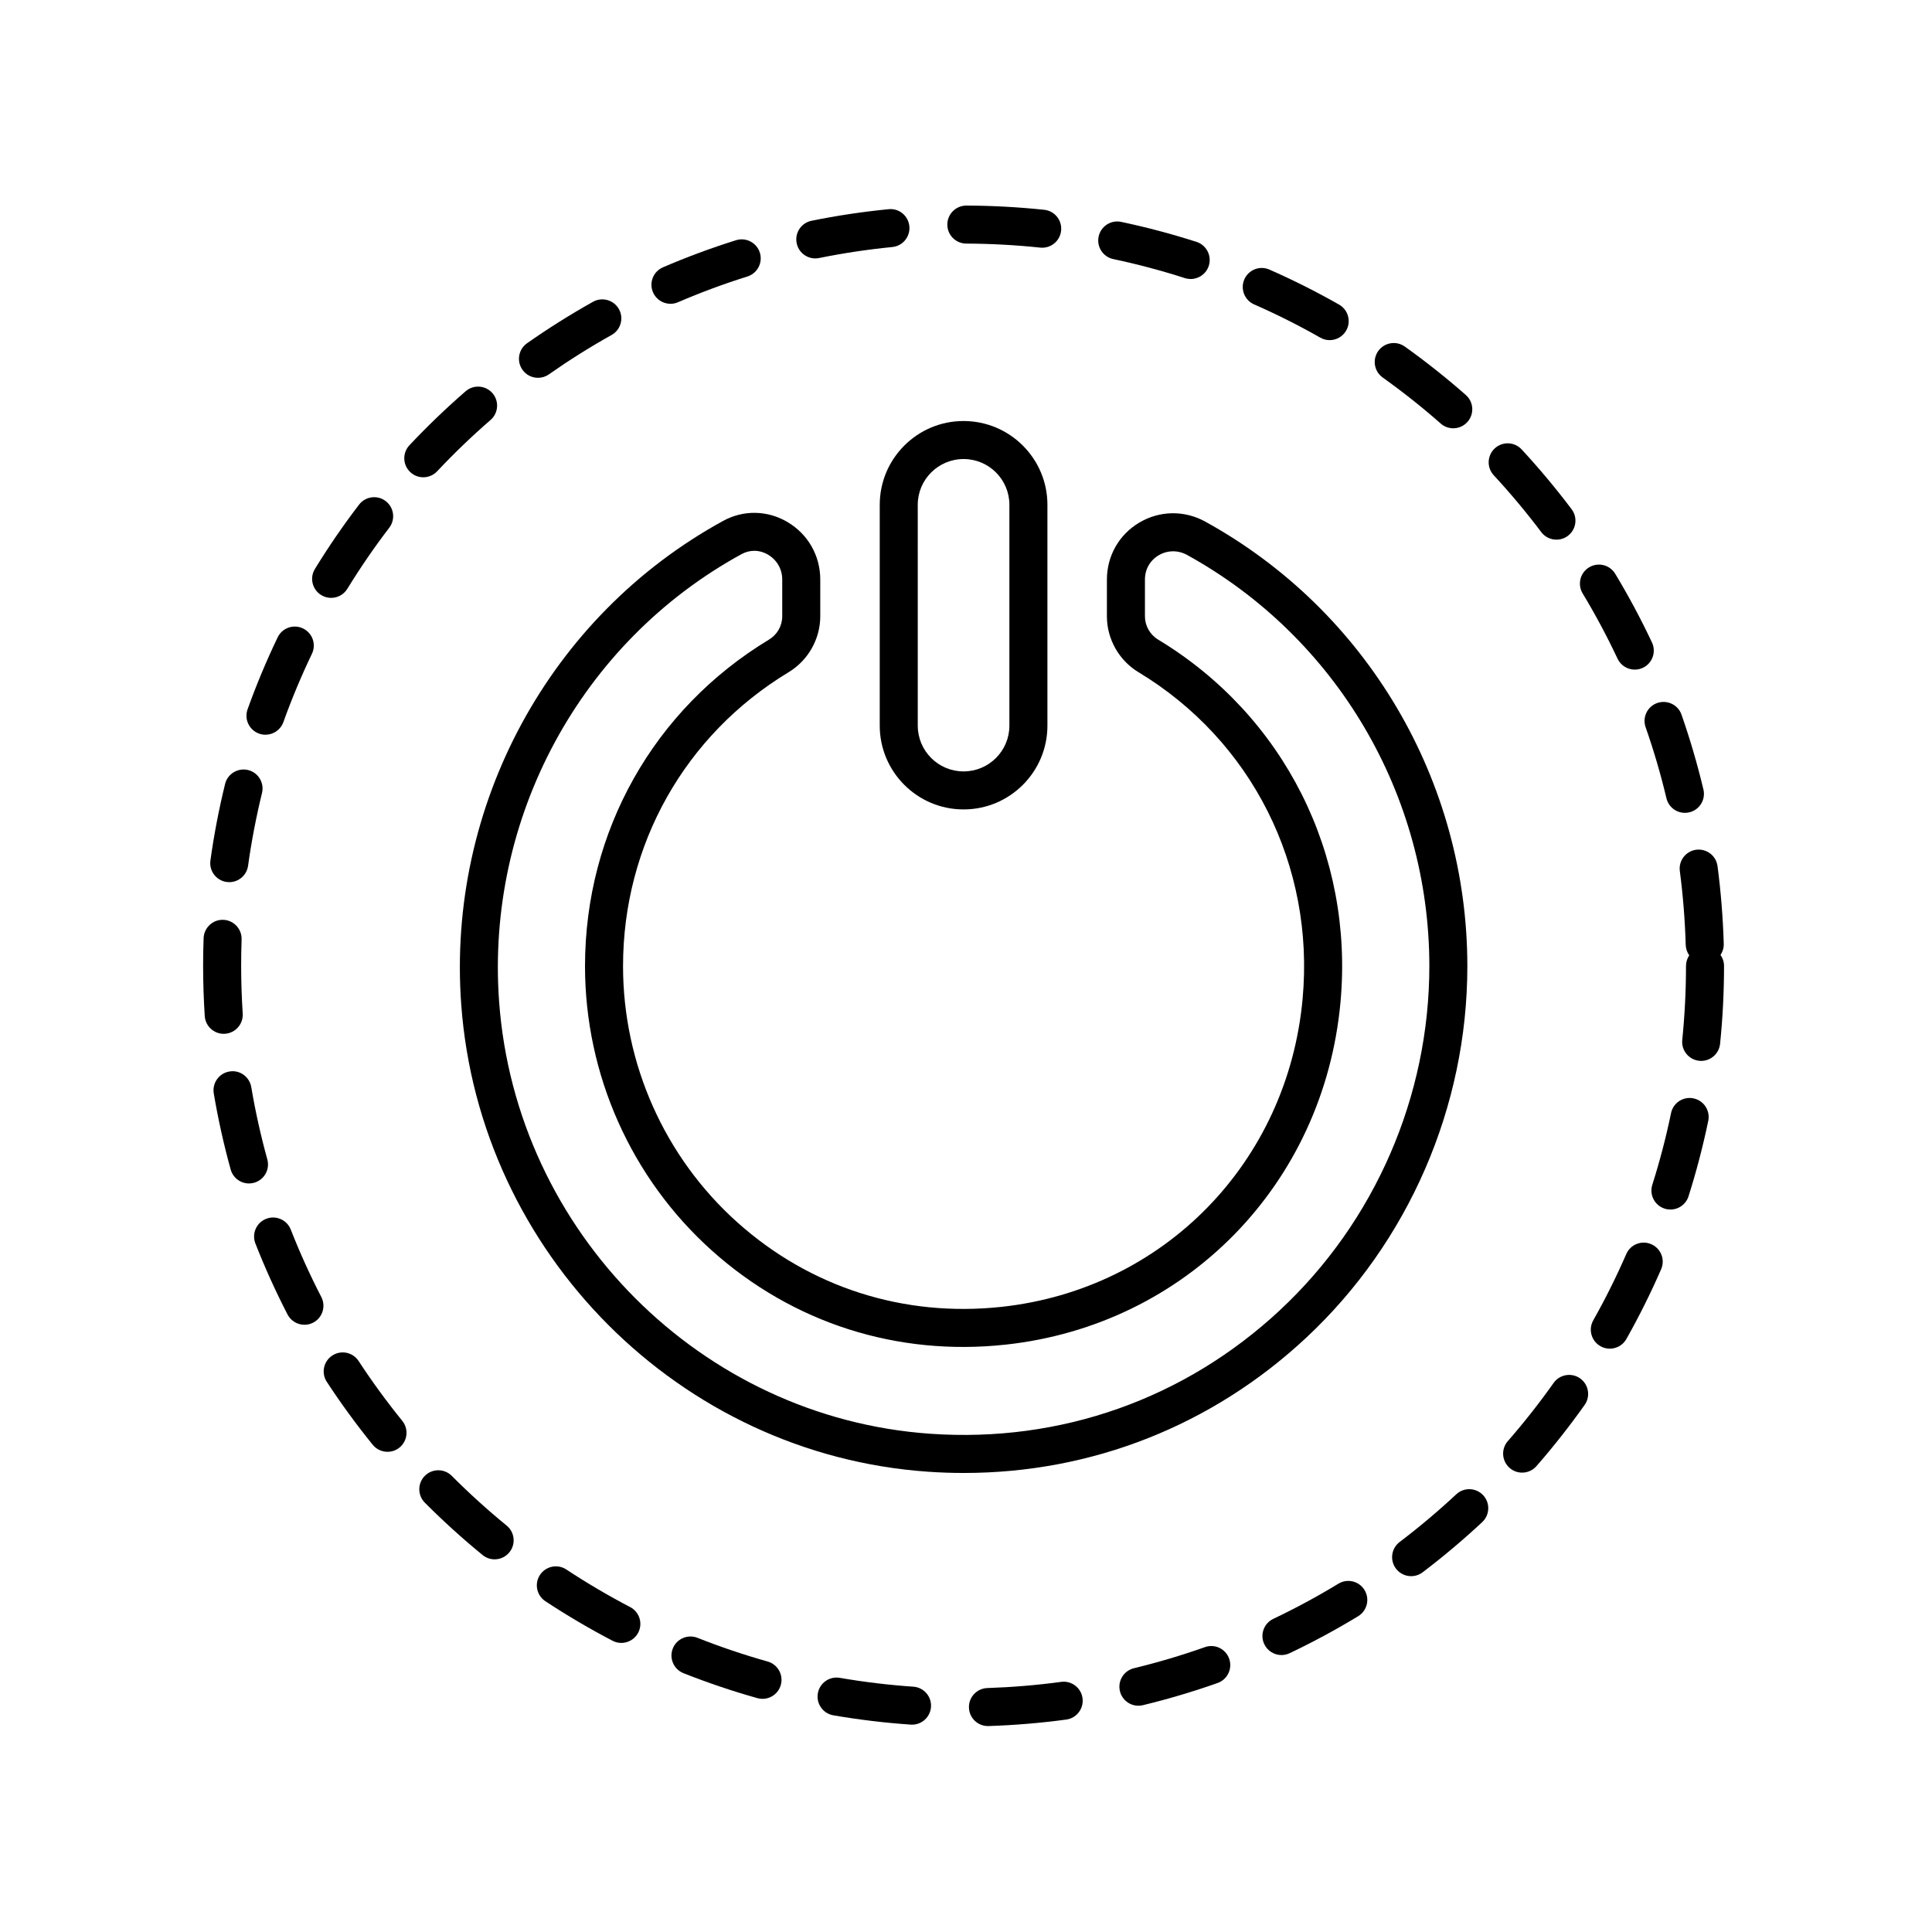 <?xml version="1.0" encoding="UTF-8"?>
<!-- Uploaded to: SVG Repo, www.svgrepo.com, Generator: SVG Repo Mixer Tools -->
<svg fill="#000000" width="800px" height="800px" version="1.1" viewBox="144 144 512 512" xmlns="http://www.w3.org/2000/svg">
 <g>
  <path d="m377.14 277.77v58.539c0 12.238 9.957 22.195 22.195 22.195h0.043c12.242 0 22.199-9.957 22.199-22.195v-58.539c0-12.238-9.957-22.195-22.242-22.195-12.238 0-22.195 9.957-22.195 22.195zm10.074 0c0-6.684 5.438-12.121 12.164-12.121 6.688 0 12.121 5.438 12.121 12.121v58.539c0 6.684-5.438 12.121-12.121 12.121h-0.043c-6.68 0-12.117-5.438-12.117-12.121z"/>
  <path d="m463.45 282.25c-5.551-3.059-12.09-2.969-17.5 0.23-5.391 3.18-8.609 8.84-8.609 15.129v9.723c0 6.016 3.199 11.68 8.344 14.789 30.066 18.141 46.746 51.305 43.523 86.547-3.965 43.383-36.754 76.965-79.738 81.656-25.953 2.82-50.832-5.141-70.125-22.441-19.211-17.23-30.234-41.953-30.234-67.832 0-32.184 16.402-61.305 43.871-77.902 5.176-3.125 8.395-8.805 8.395-14.82v-9.754c0-6.312-3.242-12.004-8.676-15.223-5.293-3.137-11.66-3.258-17.012-0.336-46.051 25.18-73.316 75.492-69.461 128.18 4.816 66.004 57.957 119.23 123.61 123.82 3.223 0.227 6.43 0.336 9.629 0.336 33.801-0.004 65.684-12.523 90.641-35.797 27.172-25.344 42.754-61.242 42.754-98.496 0-49.055-26.598-94.195-69.41-117.8zm19.781 208.93c-25.25 23.547-58.16 35.199-92.699 32.781-60.684-4.234-109.8-53.461-114.26-114.5-3.566-48.762 21.652-95.316 64.246-118.61 1.074-0.586 2.219-0.879 3.371-0.879 1.254 0 2.508 0.348 3.676 1.039 2.336 1.387 3.734 3.836 3.734 6.555v9.754c0 2.547-1.32 4.863-3.527 6.195-30.52 18.441-48.738 50.785-48.738 86.527 0 28.738 12.242 56.195 33.578 75.336 21.453 19.238 49.137 28.105 77.949 24.957 47.809-5.219 84.273-42.539 88.684-90.758 3.57-39.117-14.957-75.934-48.348-96.086-2.144-1.297-3.477-3.656-3.477-6.164v-9.723c0-2.731 1.332-5.082 3.656-6.453 2.312-1.367 5.121-1.395 7.512-0.086 39.602 21.836 64.203 63.598 64.203 108.98-0.004 34.469-14.422 67.684-39.559 91.125z"/>
  <path d="m236.05 300.04c3.418-5.574 7.152-11.02 11.105-16.18 1.691-2.211 1.27-5.371-0.941-7.062-2.195-1.691-5.371-1.27-7.059 0.938-4.164 5.438-8.098 11.168-11.695 17.035-1.457 2.375-0.707 5.477 1.664 6.93 0.82 0.504 1.727 0.742 2.629 0.742 1.688 0 3.344-0.852 4.297-2.402z"/>
  <path d="m242.78 526.88c0.992 1.227 2.449 1.863 3.918 1.863 1.113 0 2.238-0.367 3.168-1.125 2.16-1.75 2.488-4.926 0.738-7.086-4.113-5.07-8.004-10.402-11.566-15.848-1.52-2.328-4.648-2.984-6.973-1.457-2.332 1.523-2.988 4.644-1.461 6.973 3.746 5.727 7.84 11.34 12.176 16.68z"/>
  <path d="m562.75 509.29c-2.273-1.605-5.41-1.07-7.027 1.199-3.754 5.305-7.836 10.496-12.141 15.426-1.824 2.098-1.609 5.277 0.488 7.106 0.953 0.832 2.137 1.242 3.312 1.242 1.402 0 2.801-0.586 3.797-1.727 4.523-5.184 8.816-10.641 12.773-16.223 1.605-2.269 1.062-5.414-1.203-7.023z"/>
  <path d="m203.29 417.97c0.109 0 0.215-0.004 0.328-0.012 2.773-0.18 4.879-2.574 4.703-5.352-0.27-4.176-0.406-8.418-0.414-12.605 0-2.352 0.043-4.695 0.121-7.027 0.098-2.781-2.078-5.113-4.856-5.211-2.742-0.113-5.117 2.082-5.211 4.859-0.09 2.453-0.133 4.914-0.133 7.387 0.004 4.406 0.152 8.863 0.434 13.254 0.176 2.66 2.387 4.707 5.027 4.707z"/>
  <path d="m386.04 590.99c-6.519-0.449-13.074-1.238-19.484-2.344-2.746-0.48-5.348 1.367-5.82 4.109-0.473 2.742 1.367 5.348 4.109 5.82 6.746 1.164 13.648 1.996 20.508 2.465 0.117 0.008 0.23 0.012 0.348 0.012 2.629 0 4.836-2.035 5.023-4.695 0.188-2.773-1.906-5.18-4.684-5.367z"/>
  <path d="m289.46 243.21c5.348-3.75 10.938-7.266 16.621-10.438 2.426-1.359 3.297-4.43 1.938-6.856-1.359-2.426-4.43-3.293-6.859-1.941-5.977 3.344-11.855 7.039-17.484 10.988-2.277 1.598-2.828 4.742-1.23 7.016 0.98 1.398 2.539 2.144 4.129 2.144 1 0.004 2.008-0.293 2.887-0.914z"/>
  <path d="m256.59 542.23c4.856 4.875 10.008 9.539 15.305 13.871 0.934 0.766 2.066 1.137 3.184 1.137 1.461 0 2.914-0.633 3.906-1.852 1.762-2.156 1.441-5.328-0.715-7.09-5.039-4.117-9.93-8.547-14.547-13.18-1.969-1.969-5.156-1.977-7.125-0.012-1.965 1.961-1.973 5.152-0.008 7.125z"/>
  <path d="m274 255.3c2.102-1.824 2.328-5.008 0.508-7.106-1.832-2.109-5.008-2.32-7.109-0.508-5.176 4.488-10.184 9.301-14.895 14.309-1.902 2.027-1.805 5.215 0.223 7.121 0.969 0.914 2.211 1.367 3.449 1.367 1.34 0 2.68-0.535 3.672-1.586 4.473-4.762 9.234-9.336 14.152-13.598z"/>
  <path d="m321.68 224.51c0.668 0 1.344-0.133 1.992-0.414 6.004-2.582 12.188-4.879 18.395-6.82 2.652-0.832 4.133-3.656 3.301-6.312-0.832-2.656-3.652-4.129-6.312-3.305-6.535 2.047-13.055 4.461-19.371 7.184-2.555 1.102-3.734 4.062-2.633 6.621 0.82 1.902 2.68 3.047 4.629 3.047z"/>
  <path d="m463.31 580.51c-6.148 2.176-12.477 4.055-18.801 5.586-2.707 0.656-4.367 3.375-3.715 6.082 0.555 2.309 2.617 3.856 4.891 3.856 0.395 0 0.793-0.043 1.188-0.141 6.66-1.609 13.324-3.59 19.805-5.883 2.621-0.926 3.996-3.809 3.066-6.43-0.926-2.625-3.789-4.008-6.434-3.07z"/>
  <path d="m572.05 296.06c-1.438-2.383-4.531-3.152-6.918-1.711-2.383 1.438-3.148 4.535-1.711 6.918 3.379 5.598 6.488 11.418 9.25 17.293 0.859 1.824 2.672 2.894 4.566 2.894 0.719 0 1.445-0.152 2.137-0.477 2.519-1.184 3.602-4.184 2.422-6.703-2.914-6.191-6.188-12.32-9.746-18.215z"/>
  <path d="m294.08 559.93c-2.328-1.531-5.445-0.879-6.981 1.434-1.531 2.32-0.891 5.445 1.434 6.981 5.746 3.785 11.738 7.312 17.805 10.477 0.742 0.391 1.539 0.57 2.32 0.57 1.82 0 3.57-0.988 4.473-2.707 1.285-2.469 0.328-5.512-2.141-6.797-5.762-3.008-11.457-6.359-16.91-9.957z"/>
  <path d="m589.62 333.39c-0.922-2.621-3.789-4-6.422-3.094-2.629 0.918-4.012 3.793-3.094 6.418 2.156 6.152 4.012 12.488 5.519 18.828 0.551 2.316 2.617 3.871 4.894 3.871 0.391 0 0.777-0.043 1.172-0.137 2.707-0.641 4.379-3.359 3.734-6.066-1.59-6.676-3.543-13.344-5.805-19.82z"/>
  <path d="m405.98 601.42c6.875-0.223 13.797-0.801 20.582-1.715 2.762-0.375 4.688-2.91 4.32-5.668-0.375-2.754-2.898-4.699-5.668-4.32-6.445 0.871-13.027 1.418-19.559 1.633-2.781 0.09-4.965 2.418-4.871 5.199 0.082 2.727 2.32 4.875 5.027 4.875 0.062-0.004 0.117-0.004 0.168-0.004z"/>
  <path d="m581.61 473.73c-2.562-1.121-5.523 0.059-6.633 2.609-2.598 5.965-5.539 11.875-8.746 17.562-1.367 2.422-0.512 5.496 1.914 6.863 0.781 0.441 1.633 0.648 2.469 0.648 1.762 0 3.469-0.922 4.394-2.562 3.375-5.984 6.477-12.207 9.211-18.492 1.113-2.551-0.059-5.516-2.609-6.629z"/>
  <path d="m586.68 464.54c2.141 0 4.121-1.371 4.801-3.519 2.07-6.527 3.828-13.254 5.227-19.984 0.562-2.727-1.188-5.391-3.91-5.957-2.734-0.574-5.391 1.184-5.957 3.91-1.324 6.398-2.992 12.785-4.961 18.988-0.84 2.652 0.625 5.484 3.277 6.324 0.504 0.164 1.02 0.238 1.523 0.238z"/>
  <path d="m328.84 578.04c-2.582-1.016-5.516 0.242-6.539 2.828-1.023 2.59 0.242 5.516 2.828 6.543 6.391 2.531 12.973 4.758 19.578 6.613 0.457 0.129 0.914 0.188 1.367 0.188 2.199 0 4.223-1.453 4.848-3.676 0.754-2.68-0.812-5.461-3.488-6.215-6.269-1.766-12.523-3.875-18.594-6.281z"/>
  <path d="m599.16 373.53c-0.359-2.758-2.883-4.684-5.648-4.34-2.762 0.363-4.703 2.894-4.34 5.652 0.84 6.41 1.367 12.988 1.559 19.562 0.035 1.035 0.375 1.988 0.934 2.773-0.539 0.809-0.859 1.777-0.859 2.824 0 6.547-0.336 13.141-0.992 19.598-0.281 2.766 1.738 5.242 4.5 5.523 0.172 0.02 0.344 0.027 0.516 0.027 2.555 0 4.742-1.934 5.008-4.527 0.699-6.801 1.047-13.738 1.047-20.621 0-1.09-0.344-2.102-0.934-2.926 0.57-0.848 0.891-1.871 0.859-2.969-0.207-6.91-0.762-13.832-1.648-20.578z"/>
  <path d="m220.2 492.35c0.895 1.73 2.656 2.727 4.481 2.727 0.777 0 1.57-0.18 2.309-0.562 2.469-1.277 3.438-4.316 2.164-6.789-2.996-5.801-5.719-11.812-8.094-17.871-1.012-2.594-3.949-3.867-6.523-2.856-2.594 1.016-3.871 3.938-2.856 6.527 2.5 6.383 5.367 12.715 8.52 18.824z"/>
  <path d="m529.13 257.5c1.398 0 2.785-0.578 3.785-1.711 1.836-2.09 1.633-5.273-0.457-7.113-5.16-4.539-10.602-8.859-16.176-12.836-2.273-1.609-5.41-1.086-7.031 1.176-1.613 2.262-1.086 5.41 1.176 7.027 5.301 3.781 10.477 7.883 15.379 12.203 0.953 0.84 2.141 1.254 3.324 1.254z"/>
  <path d="m517.97 561.7c1.059 0 2.129-0.336 3.039-1.023 5.473-4.148 10.785-8.625 15.797-13.305 2.031-1.898 2.141-5.086 0.246-7.121-1.898-2.035-5.082-2.148-7.125-0.246-4.762 4.441-9.809 8.695-15.012 12.641-2.215 1.684-2.652 4.84-0.969 7.059 1 1.309 2.5 1.996 4.023 1.996z"/>
  <path d="m493.89 233.48c0.789 0.449 1.637 0.66 2.484 0.66 1.75 0 3.453-0.914 4.383-2.547 1.379-2.418 0.531-5.496-1.891-6.871-5.969-3.398-12.184-6.519-18.461-9.281-2.555-1.121-5.519 0.039-6.637 2.586-1.121 2.547 0.035 5.519 2.582 6.641 5.969 2.621 11.867 5.586 17.539 8.812z"/>
  <path d="m200.65 433.77c1.145 6.781 2.652 13.566 4.481 20.164 0.621 2.231 2.648 3.695 4.852 3.695 0.449 0 0.898-0.062 1.352-0.184 2.68-0.746 4.25-3.519 3.508-6.203-1.738-6.266-3.168-12.707-4.254-19.152-0.469-2.742-3.078-4.621-5.805-4.129-2.746 0.465-4.594 3.062-4.133 5.809z"/>
  <path d="m419.67 209.62c0.176 0.016 0.355 0.027 0.531 0.027 2.547 0 4.734-1.922 5.004-4.512 0.297-2.766-1.711-5.246-4.481-5.539-6.805-0.715-13.742-1.094-20.613-1.117h-0.02c-2.773 0-5.027 2.242-5.039 5.019-0.012 2.781 2.238 5.047 5.019 5.055 6.535 0.027 13.129 0.383 19.598 1.066z"/>
  <path d="m217.58 312.91c-2.977 6.203-5.656 12.613-7.969 19.062-0.941 2.617 0.422 5.504 3.039 6.441 0.566 0.203 1.137 0.297 1.703 0.297 2.066 0 4.004-1.281 4.742-3.34 2.195-6.121 4.742-12.211 7.566-18.102 1.207-2.508 0.148-5.519-2.363-6.723-2.516-1.211-5.516-0.141-6.719 2.363z"/>
  <path d="m203.65 351.76c-1.637 6.668-2.945 13.492-3.887 20.289-0.383 2.754 1.539 5.301 4.297 5.684 0.234 0.031 0.469 0.047 0.699 0.047 2.477 0 4.633-1.824 4.984-4.348 0.895-6.453 2.141-12.938 3.691-19.27 0.664-2.699-0.988-5.43-3.691-6.094-2.688-0.645-5.438 0.988-6.094 3.691z"/>
  <path d="m458 217.7c0.516 0.164 1.031 0.242 1.543 0.242 2.129 0 4.109-1.359 4.797-3.5 0.852-2.648-0.605-5.484-3.254-6.34-6.519-2.098-13.238-3.879-19.969-5.301-2.715-0.578-5.391 1.168-5.969 3.891-0.574 2.723 1.168 5.394 3.891 5.969 6.398 1.352 12.773 3.047 18.961 5.039z"/>
  <path d="m498.7 563.69c-5.57 3.387-11.375 6.519-17.266 9.324-2.516 1.195-3.582 4.199-2.387 6.715 0.867 1.812 2.672 2.875 4.555 2.875 0.723 0 1.461-0.156 2.16-0.488 6.195-2.945 12.309-6.25 18.168-9.809 2.375-1.445 3.133-4.543 1.688-6.922-1.441-2.383-4.535-3.137-6.918-1.695z"/>
  <path d="m379.48 199.44c-6.848 0.672-13.719 1.703-20.422 3.066-2.727 0.555-4.488 3.211-3.93 5.941 0.48 2.387 2.582 4.035 4.93 4.035 0.336 0 0.668-0.031 1.008-0.102 6.367-1.293 12.895-2.273 19.398-2.914 2.769-0.27 4.793-2.734 4.523-5.504-0.273-2.769-2.688-4.812-5.508-4.523z"/>
  <path d="m547.25 263.1c-1.891-2.043-5.082-2.164-7.121-0.273-2.043 1.891-2.164 5.078-0.27 7.121 4.418 4.773 8.656 9.84 12.586 15.059 0.988 1.316 2.5 2.008 4.031 2.008 1.055 0 2.121-0.328 3.027-1.012 2.223-1.672 2.668-4.832 0.992-7.055-4.141-5.492-8.594-10.824-13.246-15.848z"/>
 </g>
</svg>
